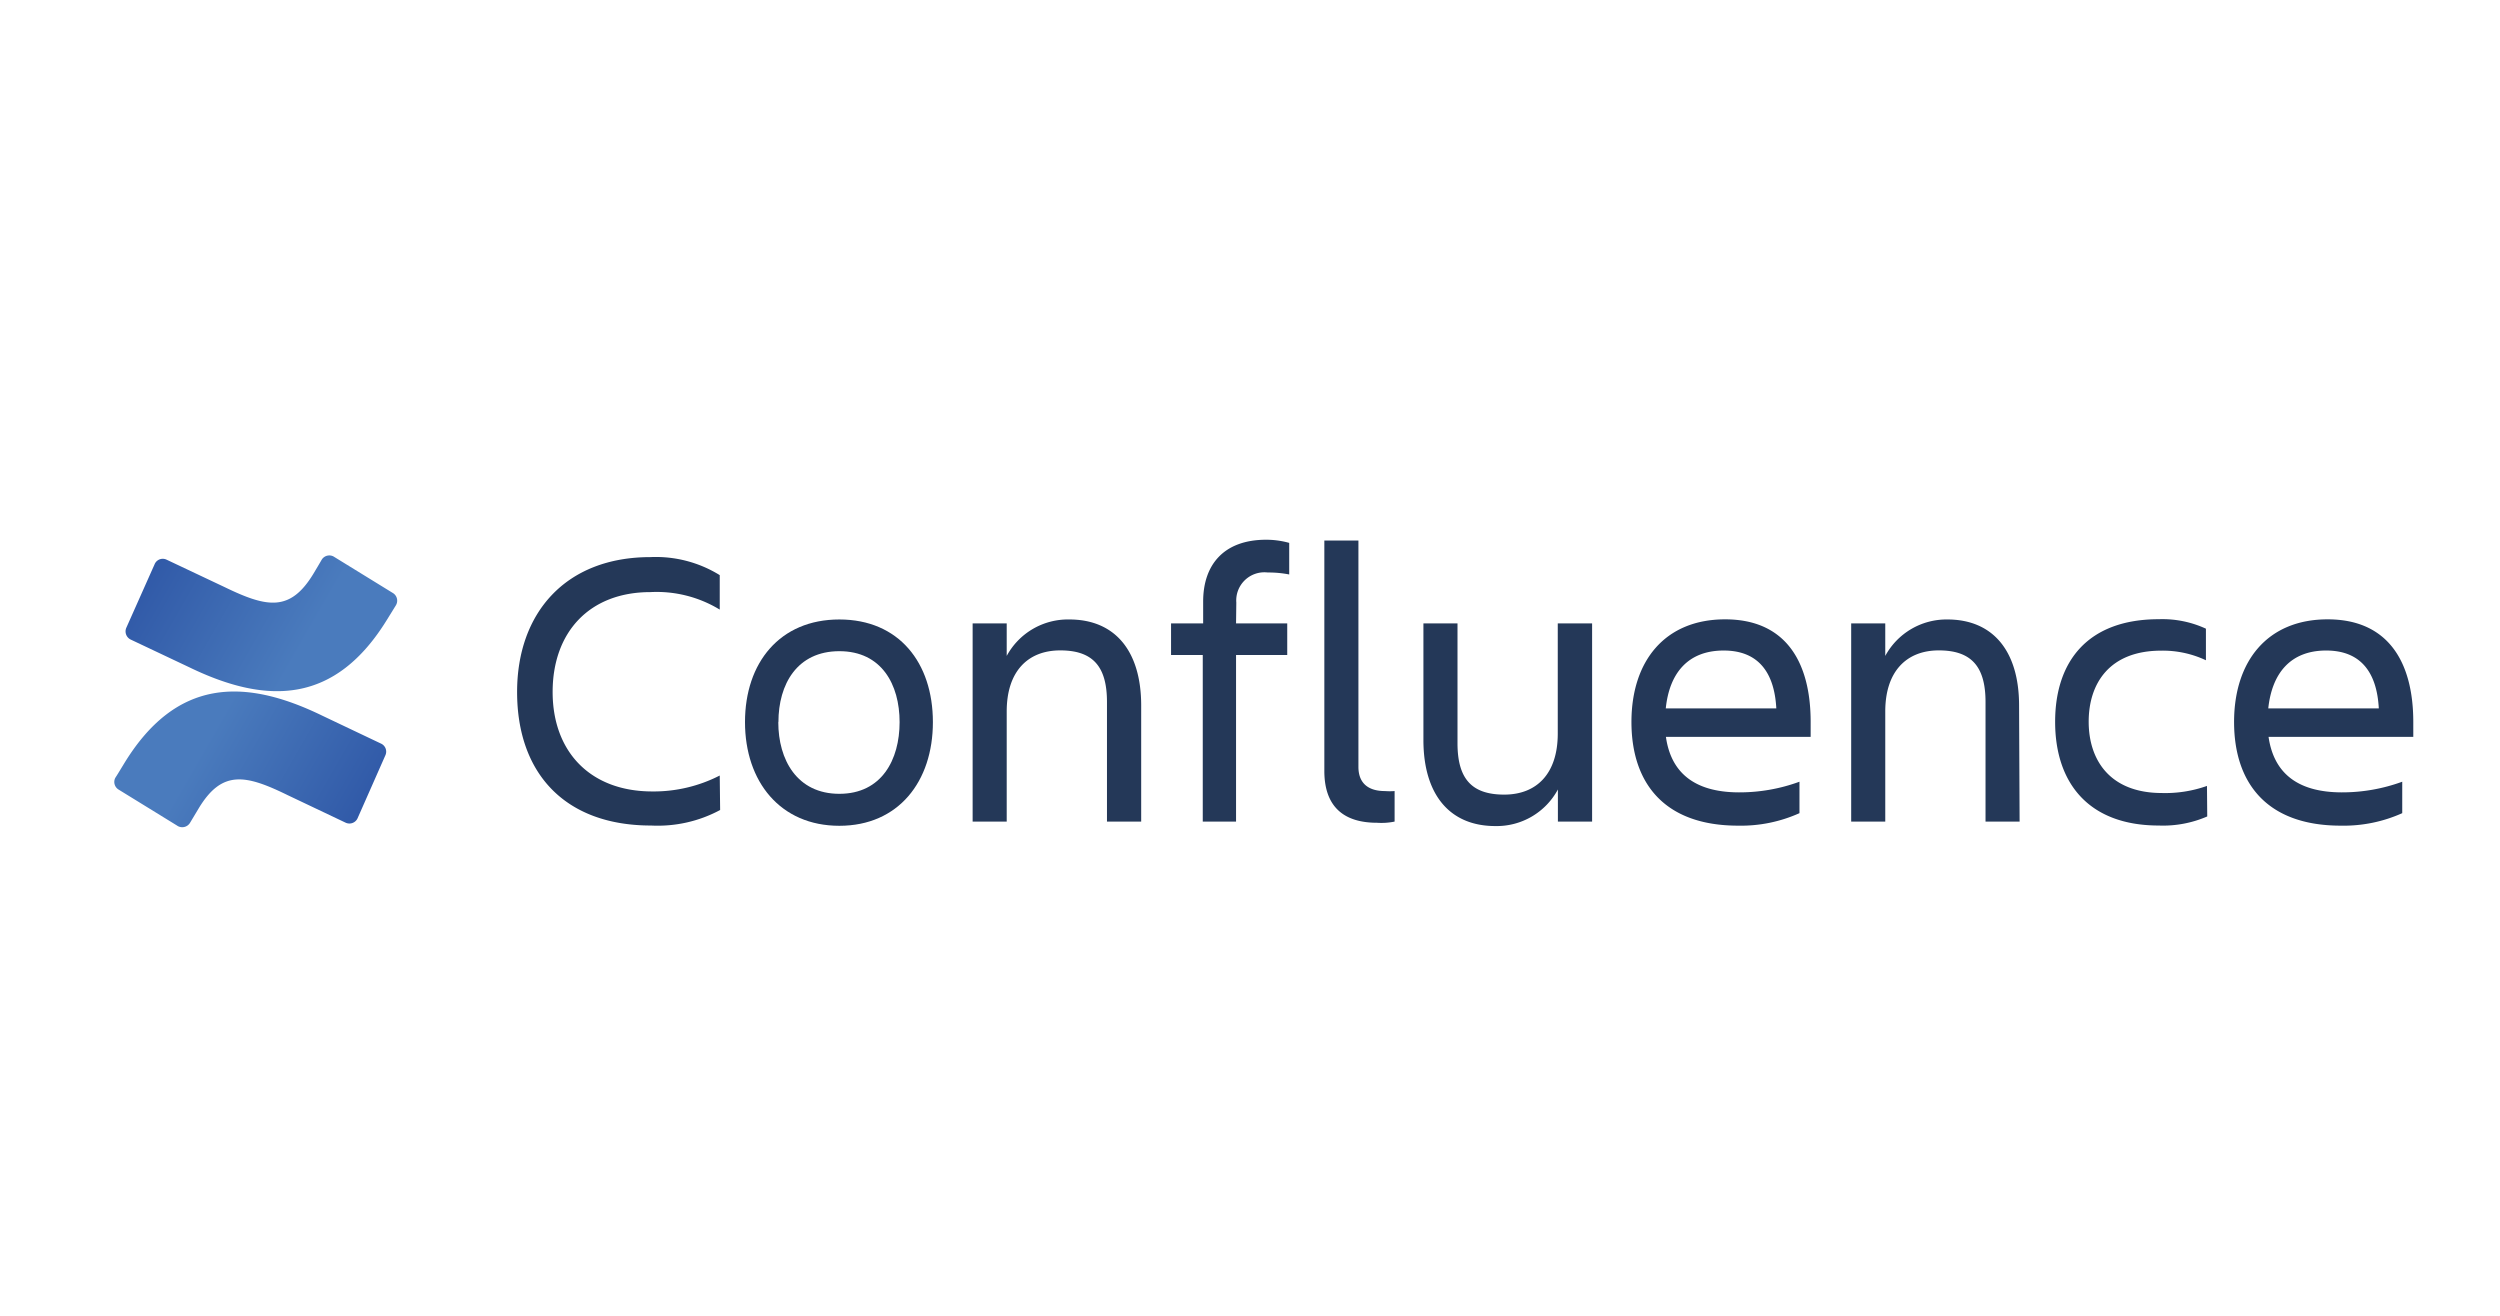 <?xml version="1.0" encoding="UTF-8"?> <svg xmlns="http://www.w3.org/2000/svg" xmlns:xlink="http://www.w3.org/1999/xlink" id="Layer_1" data-name="Layer 1" width="190" height="100" viewBox="0 0 190 100"> <defs> <linearGradient id="linear-gradient" x1="-1169.98" y1="273.21" x2="-1183.45" y2="280.95" gradientTransform="matrix(1, 0, 0, -1, 1199.1, 337.4)" gradientUnits="userSpaceOnUse"> <stop offset="0.18" stop-color="#315aa8"></stop> <stop offset="1" stop-color="#4a7bbd"></stop> </linearGradient> <linearGradient id="linear-gradient-2" x1="4202.2" y1="1880.21" x2="4188.73" y2="1887.95" gradientTransform="matrix(-1, 0, 0, 1, 4211.93, -1839.31)" xlink:href="#linear-gradient"></linearGradient> </defs> <title>Confluence</title> <g id="Blue"> <path d="M54.73,61.56a10,10,0,0,1-5.25,1.18c-6.5,0-10.18-3.92-10.18-10.15,0-6,3.68-10.25,10.13-10.25a9.23,9.23,0,0,1,5.27,1.37v2.62A9.21,9.21,0,0,0,49.43,45C44.79,45,42,48.05,42,52.59s2.86,7.56,7.57,7.56a11,11,0,0,0,5.13-1.21Z" fill="#243858"></path> <path d="M56.62,54.88c0-4.52,2.65-7.8,7.17-7.8s7.11,3.28,7.11,7.8-2.62,7.88-7.11,7.88S56.62,59.4,56.62,54.88Zm2.53,0c0,2.86,1.42,5.45,4.64,5.45s4.58-2.59,4.58-5.45S67,49.49,63.79,49.49,59.16,52,59.16,54.88Z" fill="#243858"></path> <path d="M86.73,62.44h-2.6V53.35c0-2.71-1.08-3.92-3.55-3.92s-4.07,1.6-4.07,4.64v8.37H73.92V47.38h2.59v2.47a5.29,5.29,0,0,1,4.76-2.77c3.47,0,5.46,2.39,5.46,6.54Z" fill="#243858"></path> <path d="M93.94,47.38h3.89v2.4H93.94V62.44H91.41V49.78H89v-2.4h2.44V45.72c0-2.8,1.57-4.7,4.79-4.7a6.48,6.48,0,0,1,1.75.24v2.4a8.11,8.11,0,0,0-1.63-.15,2.14,2.14,0,0,0-2.39,2.29Z" fill="#243858"></path> <path d="M104.65,62.53c-2.47,0-4-1.17-4-3.94V41.08h2.59v17.2c0,1.37.9,1.84,2,1.84a4.71,4.71,0,0,0,.75,0v2.32A4.92,4.92,0,0,1,104.65,62.53Z" fill="#243858"></path> <path d="M108.18,47.38h2.59v9.1c0,2.71,1.08,3.91,3.55,3.91s4.07-1.59,4.07-4.64V47.38H121V62.44H118.4V60a5.28,5.28,0,0,1-4.76,2.78c-3.47,0-5.46-2.4-5.46-6.54Z" fill="#243858"></path> <path d="M132.1,62.75c-5.64,0-8.11-3.26-8.11-7.88s2.53-7.8,7.12-7.8,6.5,3.22,6.5,7.8V56h-11c.36,2.57,2,4.22,5.57,4.22a13.23,13.23,0,0,0,4.58-.81v2.39A10.83,10.83,0,0,1,132.1,62.75Zm-5.51-8.91H135c-.15-2.8-1.42-4.4-4-4.4-2.75,0-4.13,1.76-4.4,4.39Z" fill="#243858"></path> <path d="M153.49,62.44H150.9V53.35c0-2.71-1.09-3.92-3.55-3.92s-4.07,1.6-4.07,4.64v8.37h-2.59V47.38h2.59v2.47A5.29,5.29,0,0,1,148,47.08c3.46,0,5.45,2.39,5.45,6.54Z" fill="#243858"></path> <path d="M167.75,62.05a8.43,8.43,0,0,1-3.68.69c-5.36,0-7.88-3.26-7.88-7.88s2.5-7.8,7.88-7.8a7.9,7.9,0,0,1,3.58.72v2.4a7.68,7.68,0,0,0-3.4-.73c-3.92,0-5.51,2.48-5.51,5.4s1.62,5.42,5.57,5.42a9.5,9.5,0,0,0,3.42-.54Z" fill="#243858"></path> <path d="M177.9,62.75c-5.64,0-8.11-3.26-8.11-7.88s2.53-7.8,7.11-7.8,6.51,3.22,6.51,7.8V56h-11c.37,2.57,2,4.22,5.58,4.22a13.27,13.27,0,0,0,4.58-.81v2.39A10.85,10.85,0,0,1,177.9,62.75Zm-5.52-8.91h8.41c-.15-2.8-1.42-4.4-4-4.4-2.74,0-4.12,1.76-4.4,4.39Z" fill="#243858"></path> <path d="M9.45,58c-.22.36-.47.78-.69,1.12A.68.68,0,0,0,9,60l4.45,2.74a.69.69,0,0,0,1-.22h0l.66-1.1c1.76-2.91,3.54-2.56,6.73-1l4.42,2.1a.68.68,0,0,0,.91-.32v0l2.12-4.8a.67.67,0,0,0-.34-.89l-4.46-2.12C18.45,51.45,13.35,51.63,9.45,58Z" fill="url(#linear-gradient)"></path> <path d="M29.41,47.1,30.09,46a.68.68,0,0,0-.23-.93l-4.45-2.74a.68.68,0,0,0-.95.19l0,0c-.17.3-.4.68-.65,1.1-1.77,2.91-3.54,2.55-6.74,1l-4.4-2.08a.67.67,0,0,0-.91.32v0L9.6,47.71a.69.69,0,0,0,.34.9l4.46,2.11C20.41,53.63,25.51,53.44,29.41,47.1Z" fill="url(#linear-gradient-2)"></path> </g> </svg> 